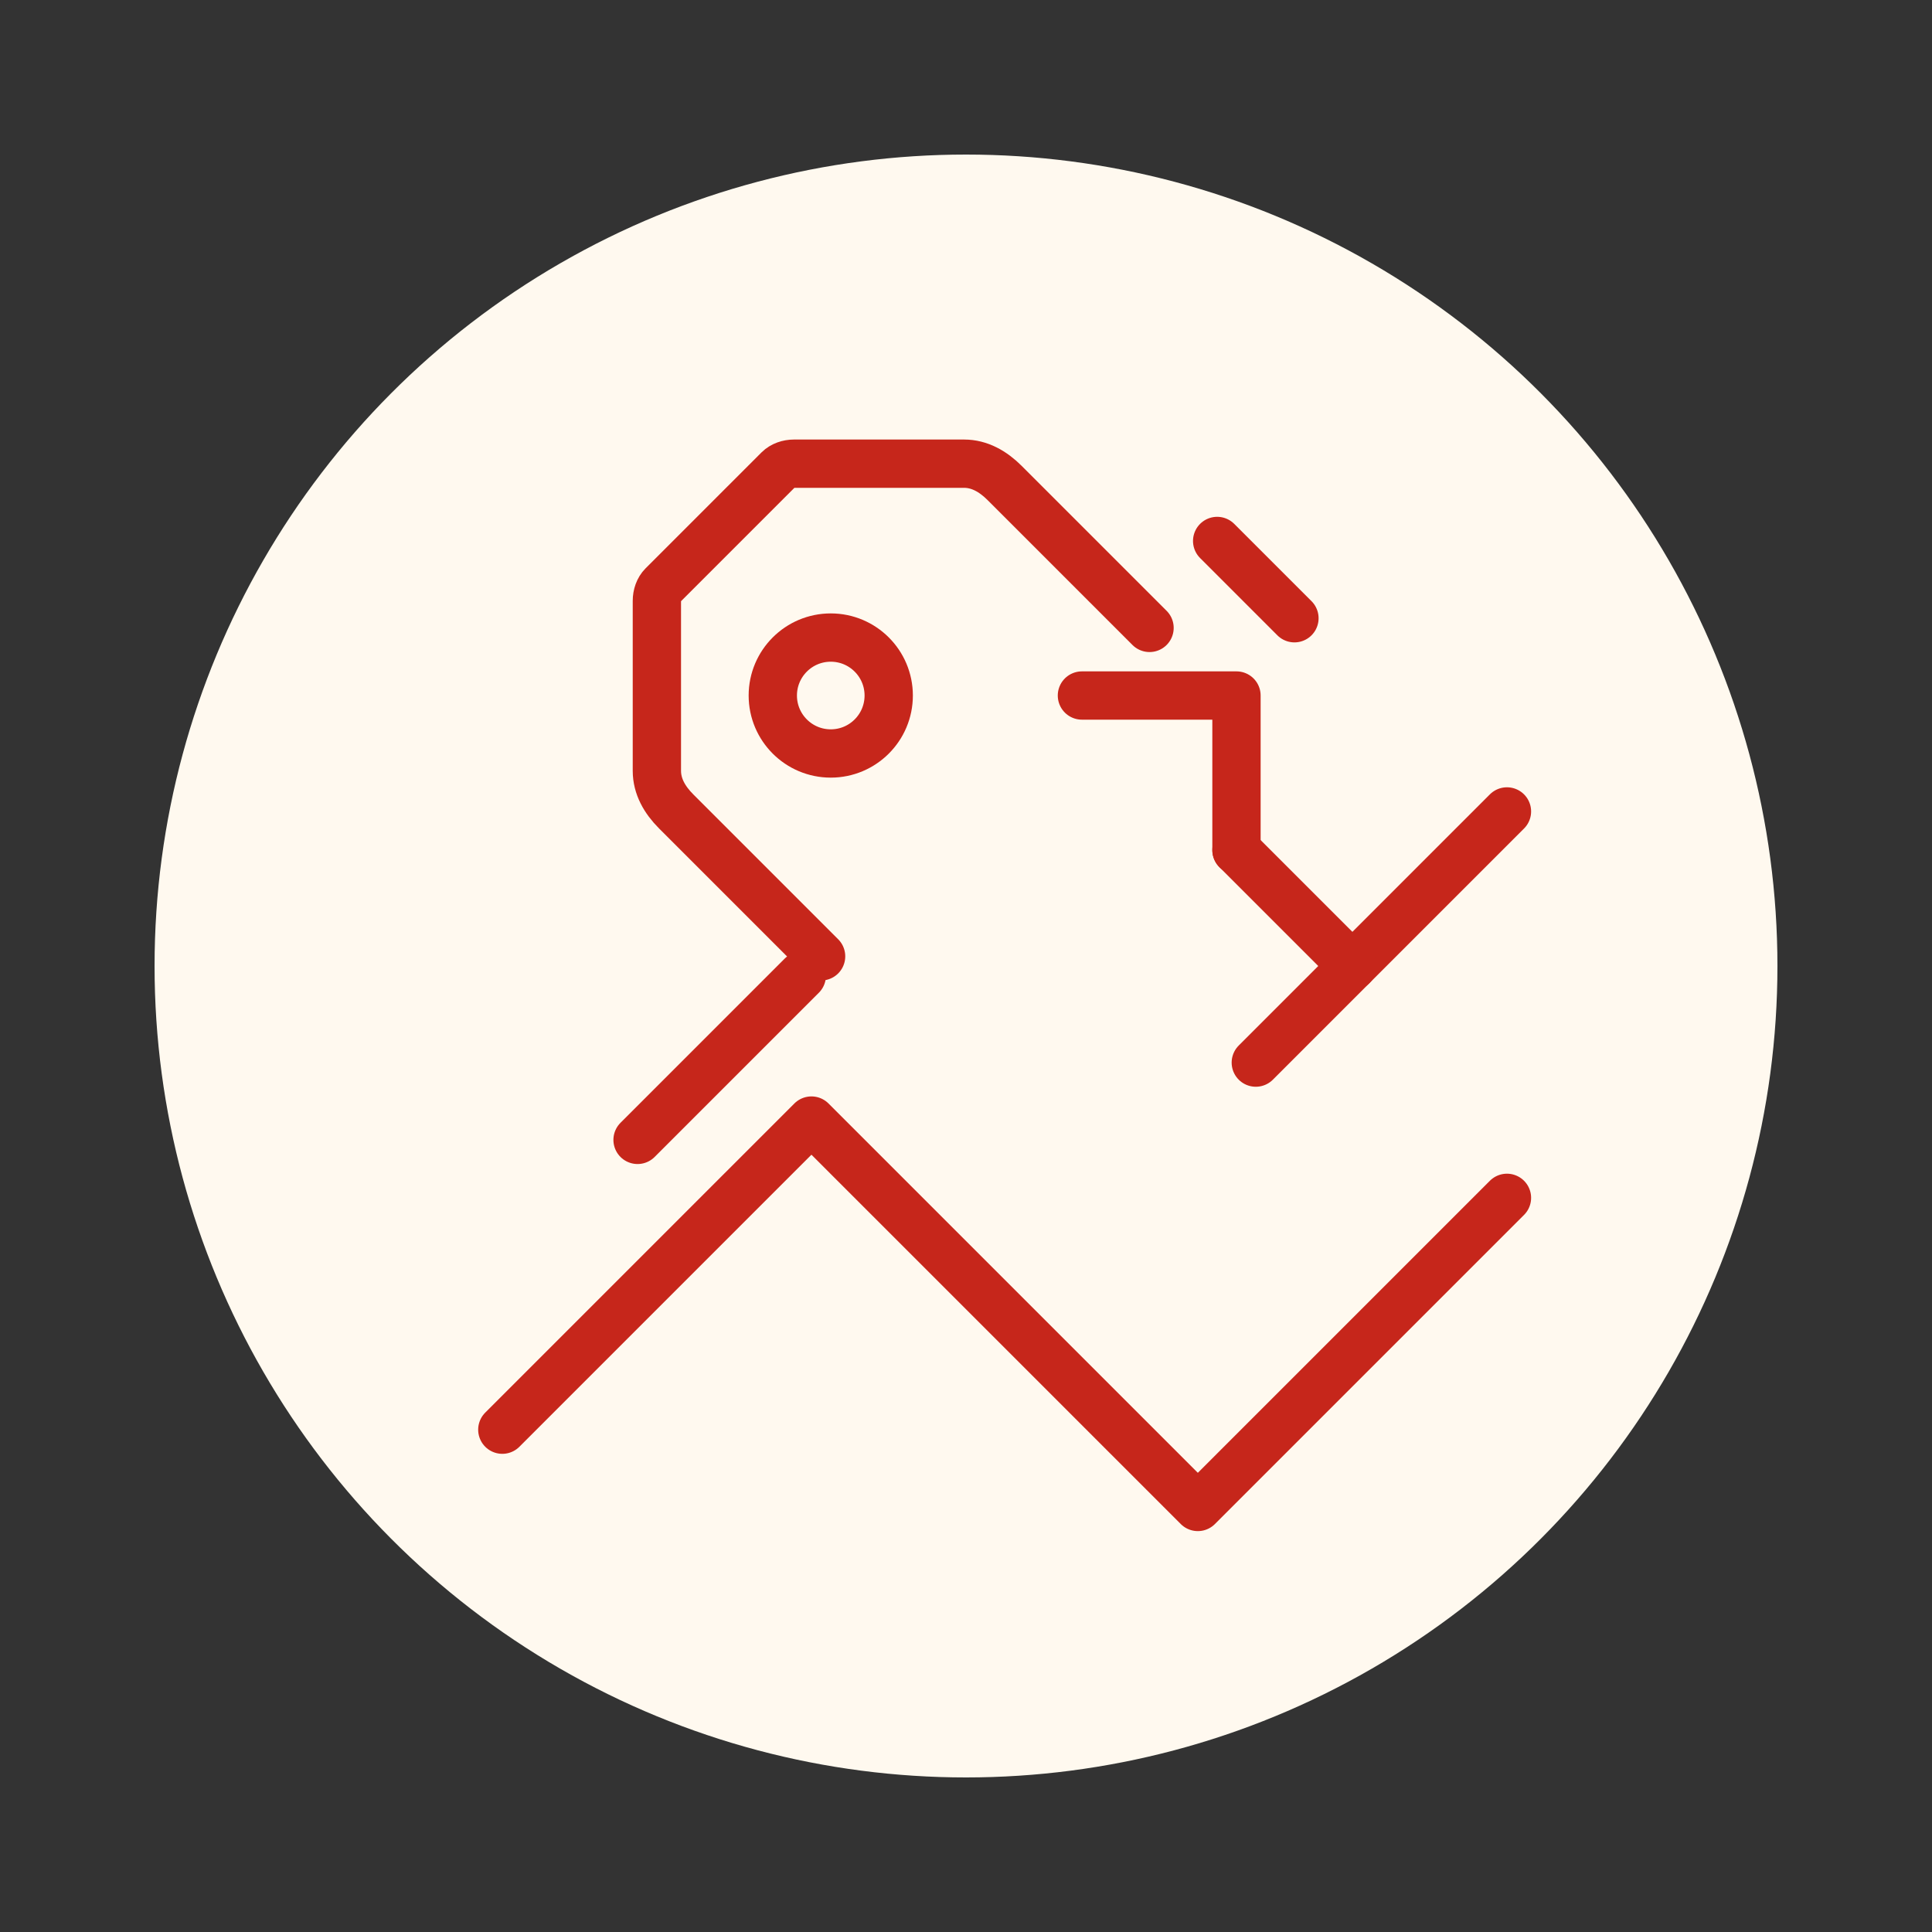<?xml version="1.0" encoding="UTF-8"?>
<svg width="100" height="100" viewBox="0 0 100 100" fill="none" xmlns="http://www.w3.org/2000/svg">
  <rect x="0" y="0" width="100" height="100" fill="#333333" stroke="none"/>
  <circle cx="50" cy="50" r="42" fill="#FFF9EF"/>
  <path d="M26 74L42 58L62 78L78 62" stroke="#C6261B" stroke-width="2.5" stroke-linecap="round" stroke-linejoin="round"/>
  <path d="M56 36H64V44" stroke="#C6261B" stroke-width="2.5" stroke-linecap="round" stroke-linejoin="round"/>
  <path d="M33 59L41.5 50.5" stroke="#C6261B" stroke-width="2.5" stroke-linecap="round" stroke-linejoin="round"/>
  <path d="M42.5 49.5L35 42C34.4 41.4 34 40.7 34 39.9V31.1C34 30.8 34.1 30.5 34.3 30.3L40.3 24.3C40.5 24.1 40.8 24 41.1 24H49.9C50.7 24 51.4 24.4 52 25L59.5 32.5" stroke="#C6261B" stroke-width="2.5" stroke-linecap="round" stroke-linejoin="round"/>
  <path d="M64 44L70 50L78 42" stroke="#C6261B" stroke-width="2.5" stroke-linecap="round" stroke-linejoin="round"/>
  <path d="M70 50L65 55" stroke="#C6261B" stroke-width="2.5" stroke-linecap="round" stroke-linejoin="round"/>
  <path d="M63 28L67 32" stroke="#C6261B" stroke-width="2.5" stroke-linecap="round" stroke-linejoin="round"/>
  <circle cx="43" cy="36" r="3" stroke="#C6261B" stroke-width="2.5"/>
</svg>
